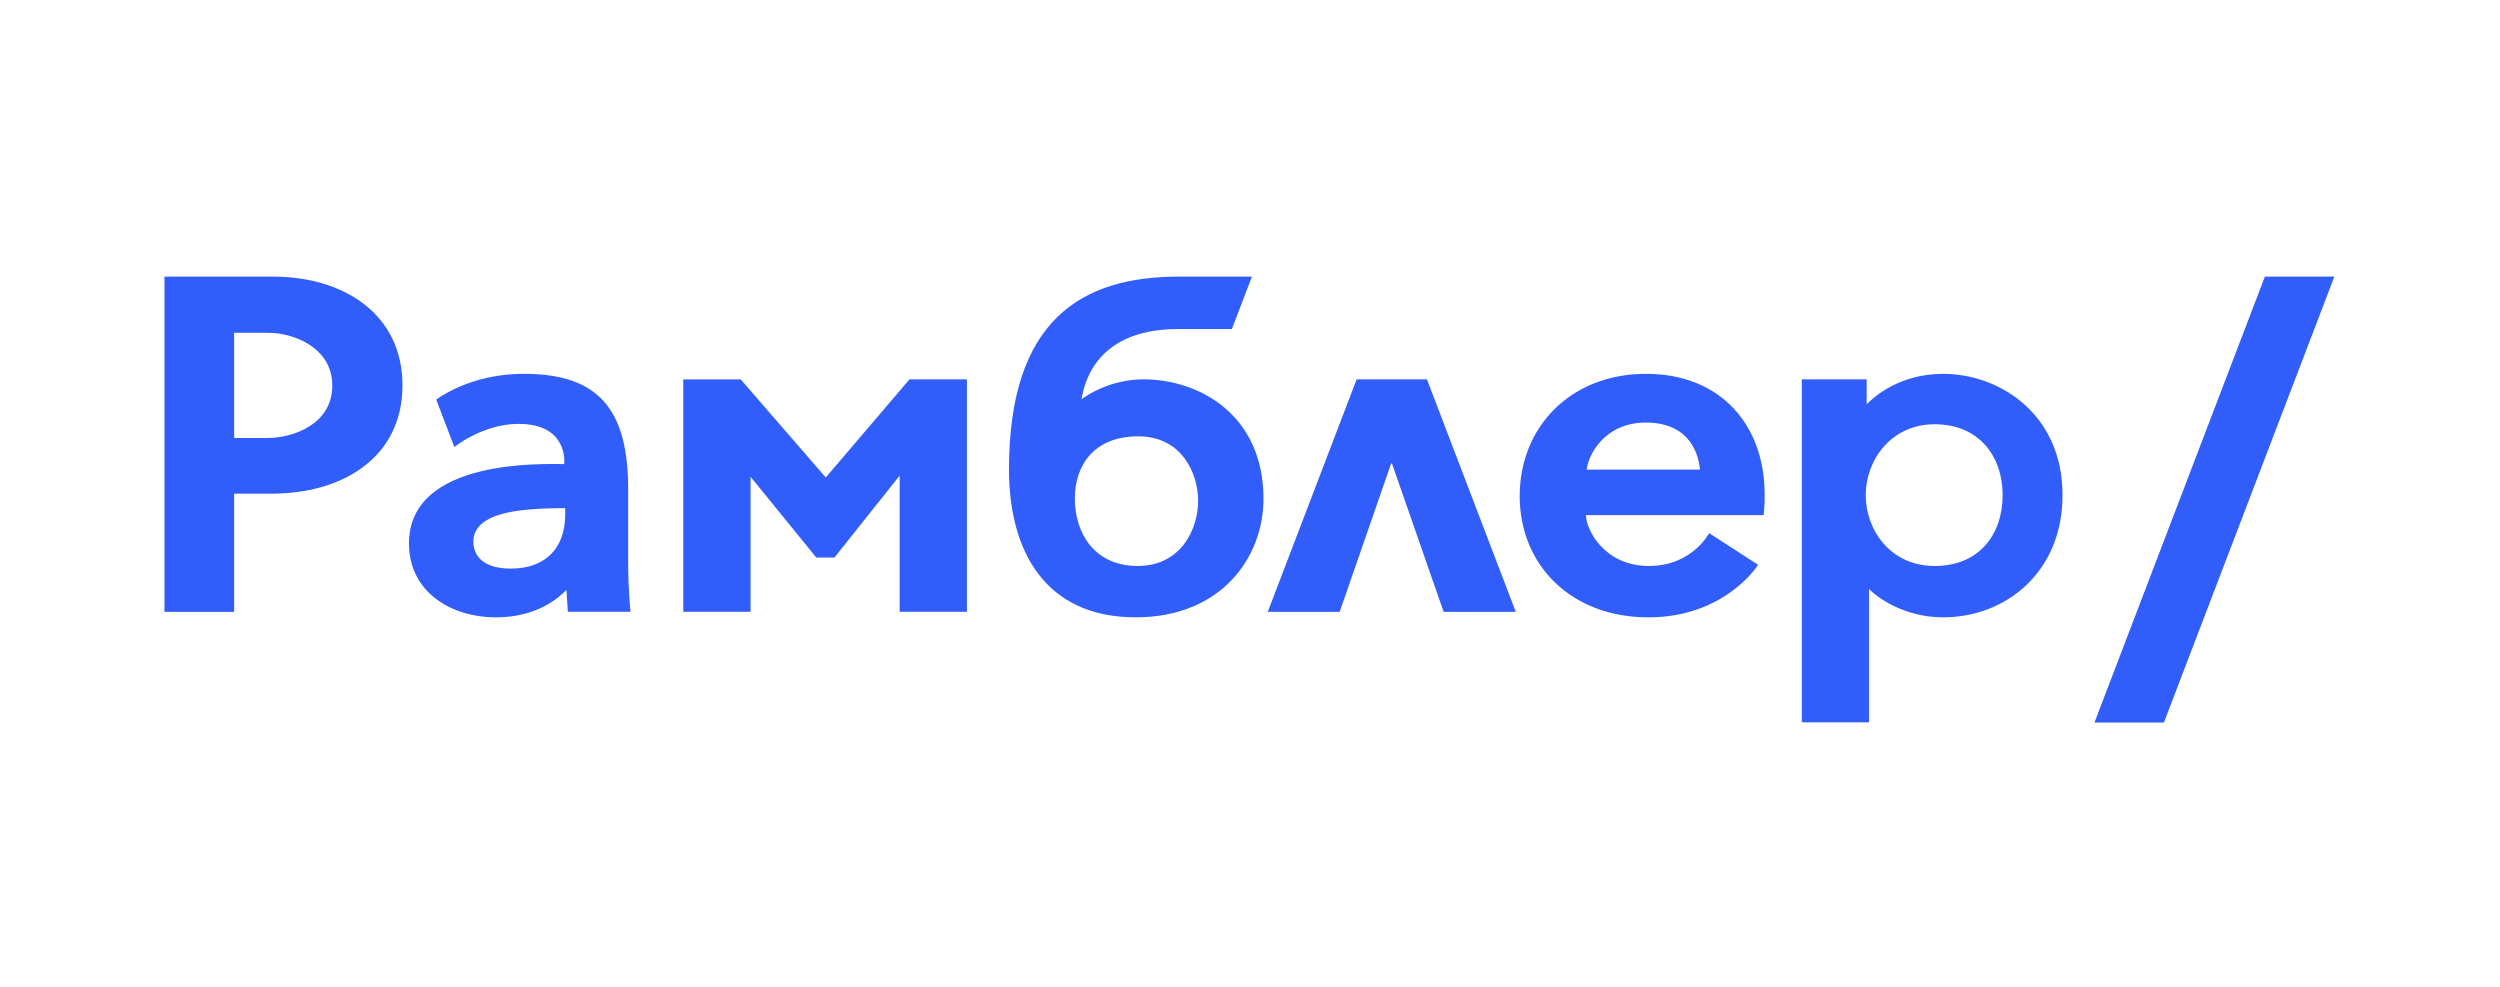 <svg width="152" height="60" viewBox="0 0 152 60" fill="none" xmlns="http://www.w3.org/2000/svg">
<path fill-rule="evenodd" clip-rule="evenodd" d="M141.929 16.819L131.566 43.93H127.343L137.705 16.819H141.929ZM113.436 30.104C113.436 28 114.959 25.795 117.629 25.795C120.298 25.795 121.76 27.712 121.76 30.104C121.76 32.495 120.332 34.412 117.63 34.412C114.927 34.412 113.436 32.208 113.436 30.104ZM113.494 24.585V23.064H109.549V43.918H113.638V35.814C114.101 36.287 115.73 37.534 118.142 37.534C121.923 37.534 125.402 34.817 125.402 30.103C125.402 25.172 121.573 22.729 118.142 22.729C115.531 22.729 113.958 24.096 113.495 24.583L113.494 24.585ZM96.47 28.552C96.584 27.603 97.592 25.692 100.076 25.692C102.843 25.692 103.291 27.772 103.357 28.552H96.47ZM92.397 30.161C92.397 34.37 95.541 37.535 100.22 37.535C104.9 37.535 106.895 34.341 106.895 34.341L103.915 32.414C103.915 32.414 102.897 34.411 100.249 34.411C97.522 34.411 96.425 32.174 96.425 31.321H107.231C107.231 31.321 107.289 30.703 107.289 30.523V30.047C107.289 25.878 104.649 22.729 100.076 22.729C95.503 22.729 92.397 25.952 92.397 30.161ZM86.758 23.065L92.16 37.2H87.773L84.634 28.185H84.58L81.452 37.2H77.08L82.483 23.065H86.758ZM65.35 30.314C65.35 28.294 66.514 26.529 69.2 26.529C71.886 26.529 72.847 28.822 72.847 30.457C72.847 32.093 71.86 34.41 69.169 34.41C66.478 34.41 65.35 32.335 65.35 30.314ZM65.757 24.27C65.865 23.791 66.291 20.006 71.611 20.006H74.898L76.117 16.818H71.668C65.803 16.818 61.346 19.412 61.346 28.535C61.346 33.544 63.575 37.533 69.053 37.533C74.265 37.533 76.82 33.879 76.82 30.326C76.82 25.18 72.863 23.064 69.533 23.064C67.561 23.064 66.151 23.986 65.757 24.27ZM55.294 23.064H58.789V37.199H54.7V28.918L50.736 33.896H49.629L49.537 33.783L45.635 28.988V37.199H41.543V23.066H45.038L45.127 23.171L50.208 29.031L55.295 23.066L55.294 23.064ZM34.363 31.305C34.363 33.239 33.24 34.571 31.063 34.571C28.959 34.571 28.78 33.383 28.78 32.931C28.78 31.885 29.768 31.188 32.12 30.982C32.768 30.926 33.43 30.898 34.084 30.898H34.363V31.305ZM38.192 29.768C38.192 29.483 38.188 29.209 38.175 28.945C37.975 24.543 36.035 22.729 31.848 22.729C29.014 22.729 27.17 23.84 26.521 24.292L27.625 27.179C27.625 27.179 29.349 25.772 31.527 25.772C34.608 25.772 34.303 28.216 34.303 28.216C33.249 28.226 24.865 27.806 24.865 33.042C24.865 35.947 27.361 37.534 30.163 37.534C32.656 37.534 33.997 36.33 34.438 35.863C34.441 35.926 34.526 37.199 34.526 37.199H38.336C38.336 37.199 38.192 35.972 38.192 34.051V29.768ZM14.236 26.63V20.234H16.324C17.808 20.234 20.203 21.106 20.203 23.445C20.203 25.804 17.808 26.629 16.265 26.629L14.236 26.63ZM16.616 16.819C20.85 16.819 24.47 19.063 24.47 23.432C24.47 27.801 20.849 30.014 16.528 30.014H14.236V37.2H10V16.819H16.616Z" fill="#315EFB"/>
</svg>
